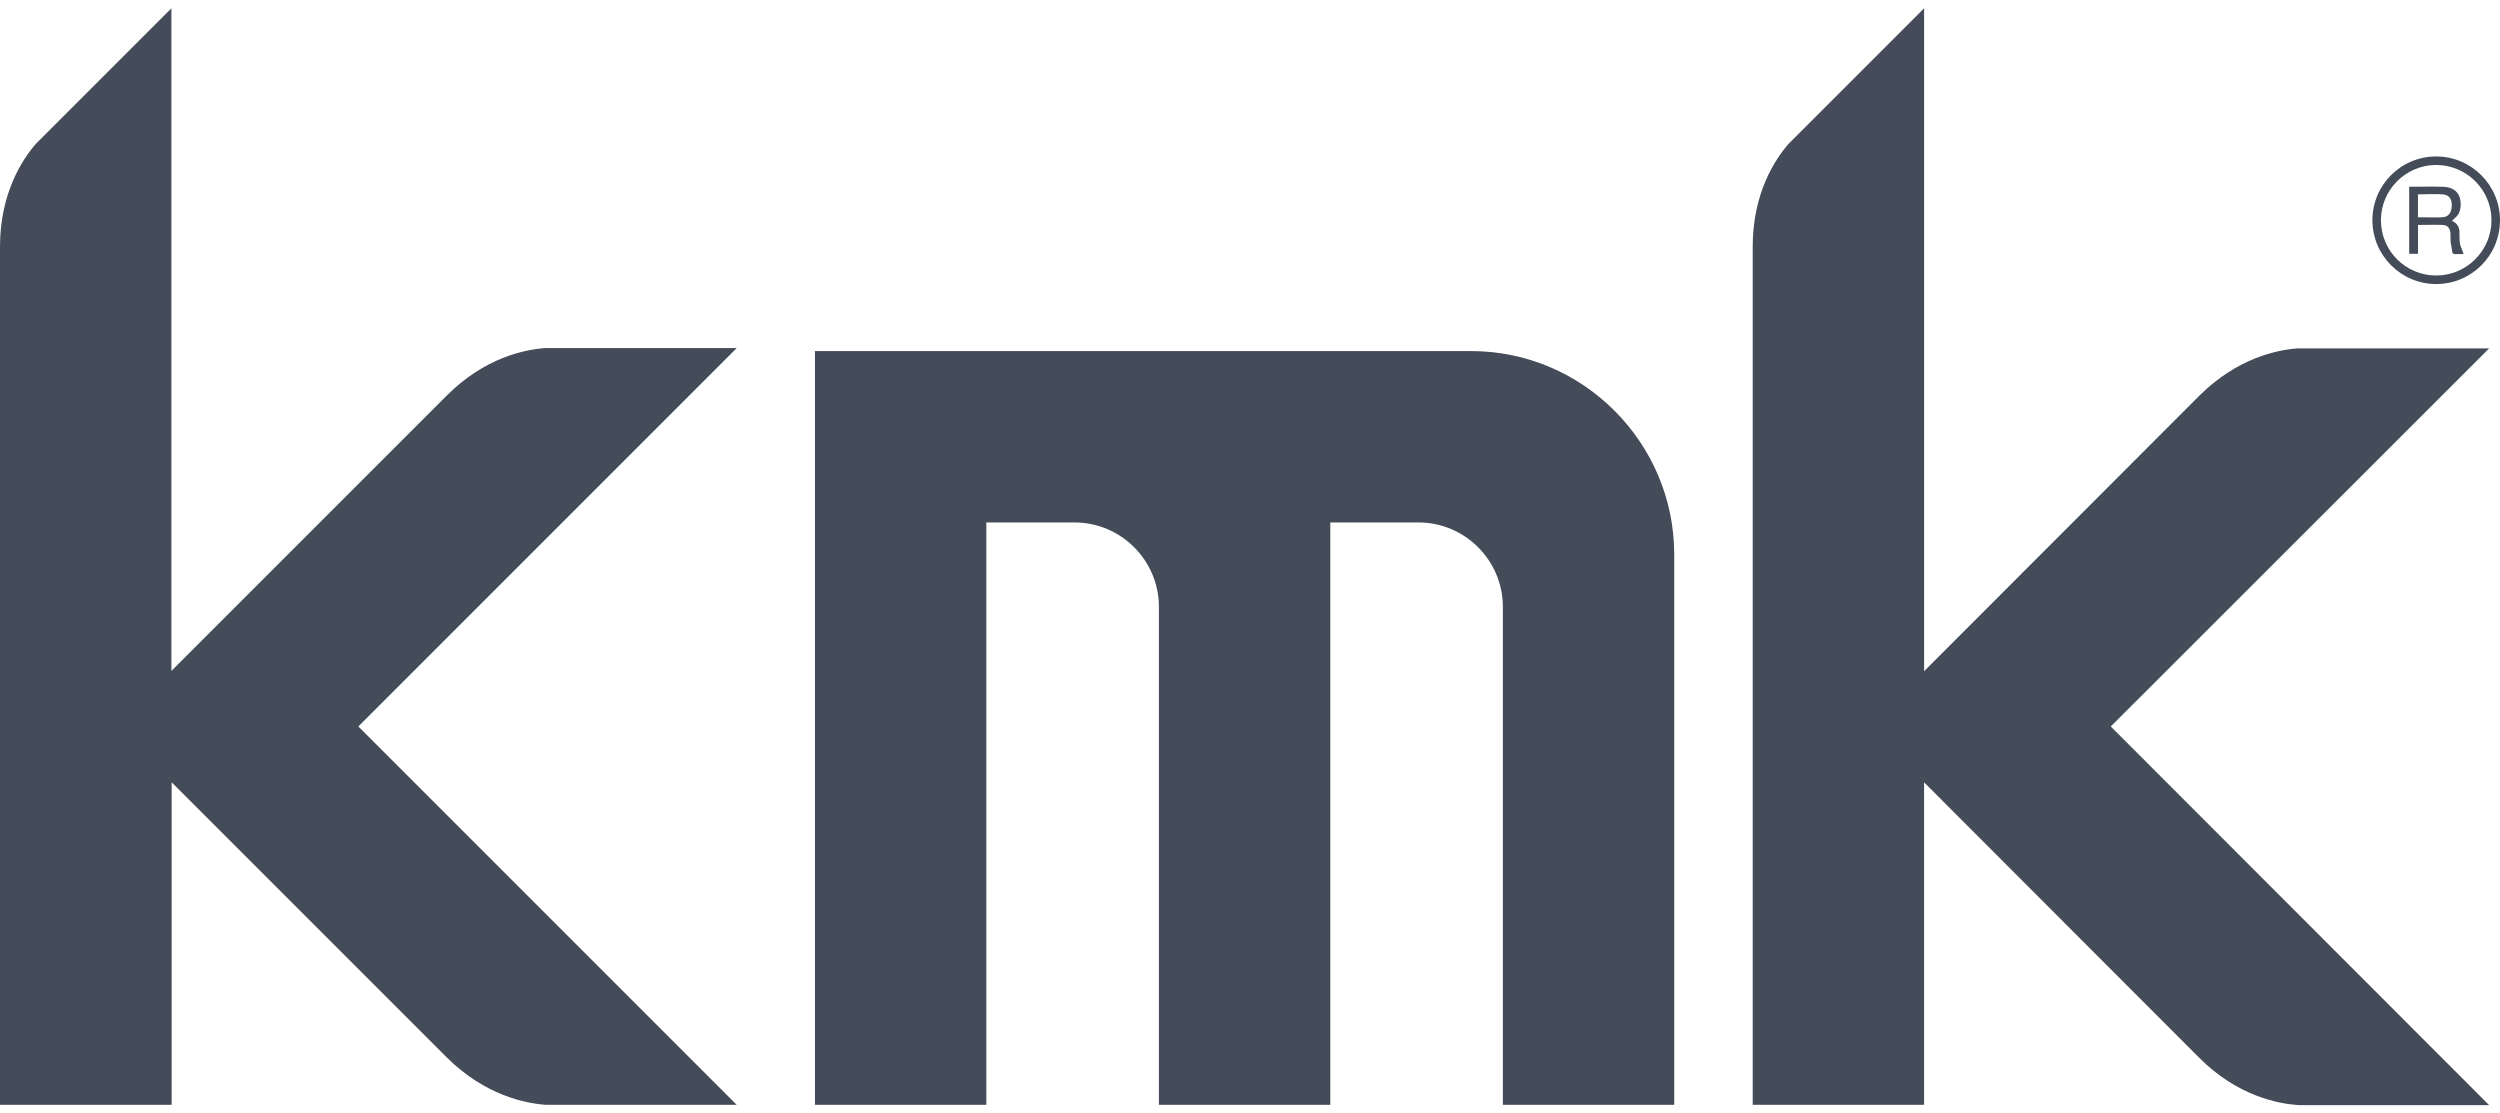 <?xml version="1.0" encoding="utf-8"?>
<!-- Generator: Adobe Illustrator 16.0.0, SVG Export Plug-In . SVG Version: 6.00 Build 0)  -->
<!DOCTYPE svg PUBLIC "-//W3C//DTD SVG 1.1//EN" "http://www.w3.org/Graphics/SVG/1.1/DTD/svg11.dtd">
<svg version="1.1" id="Layer_1" xmlns="http://www.w3.org/2000/svg" xmlns:xlink="http://www.w3.org/1999/xlink" x="0px" y="0px"
	 width="100px" height="44.535px" viewBox="0 0 100 44.535" enable-background="new 0 0 100 44.535" xml:space="preserve">
<g>
	<g>
		<g>
			<g>
				<g>
					<g>
						<path fill="#444C59" d="M66.969,22.18v22.013h-6.855v-19.92c0-1.858-1.518-3.375-3.375-3.375h-3.527v23.295h-6.856v-19.92
							c0-1.858-1.517-3.375-3.375-3.375h-3.528v23.295h-6.855v-30.15h26.246C63.312,14.042,66.969,17.699,66.969,22.18z"/>
					</g>
				</g>
			</g>
			<g>
				<g>
					<path fill="#444C59" d="M14.334,29.059l15.134,15.134h-7.631c-0.823-0.059-2.434-0.376-3.963-1.893L6.867,31.293v12.899H0
						V9.867c0-2.151,0.905-3.504,1.435-4.115l5.421-5.421v26.505l11.019-11.018c1.517-1.518,3.116-1.835,3.927-1.895h7.667
						L14.334,29.059z"/>
				</g>
			</g>
		</g>
		<g>
			<g>
				<g>
					<path fill="#444C59" d="M99.565,13.936h-7.667c-0.812,0.06-2.399,0.377-3.928,1.895L76.964,26.848V0.331l-5.421,5.421
						c-0.529,0.611-1.435,1.951-1.435,4.115v34.325h6.855V31.293l11.007,11.019c1.528,1.528,3.14,1.834,3.963,1.893h7.632
						L84.431,29.059L99.565,13.936z"/>
				</g>
			</g>
		</g>
		<g>
			<path fill="#444C59" d="M97.448,6.258c-1.411,0-2.552,1.141-2.552,2.551c0,1.4,1.141,2.553,2.552,2.553S100,10.221,100,8.809
				C100,7.41,98.859,6.258,97.448,6.258z M97.448,11.02c-1.223,0-2.211-0.987-2.211-2.211c0-1.211,0.988-2.21,2.211-2.21
				c1.211,0,2.211,0.987,2.211,2.21C99.659,10.032,98.659,11.02,97.448,11.02z M98.095,10.091c0.012,0.023,0.035,0.071,0.06,0.071
				c0.129,0,0.247,0,0.388,0c-0.012-0.048-0.023-0.071-0.035-0.106c-0.035-0.095-0.082-0.188-0.105-0.294
				c-0.024-0.129-0.024-0.259-0.024-0.4c0.012-0.234-0.059-0.411-0.282-0.518c0,0-0.012-0.012-0.012-0.023
				c0.036-0.035,0.083-0.07,0.118-0.105c0.141-0.117,0.211-0.281,0.224-0.471c0.023-0.493-0.224-0.764-0.729-0.775
				c-0.423-0.012-0.847,0-1.27,0c-0.024,0-0.036,0-0.06,0v2.681h0.353V8.998c0.342,0,0.659-0.013,0.988,0
				c0.188,0.012,0.271,0.105,0.306,0.293c0.012,0.13,0,0.271,0.012,0.4 M97.695,8.691c-0.317,0.012-0.635,0-0.977,0V7.774
				c0.342,0,0.671-0.023,1,0c0.247,0.023,0.364,0.188,0.353,0.47C98.06,8.516,97.931,8.68,97.695,8.691z"/>
		</g>
	</g>
</g>
</svg>
